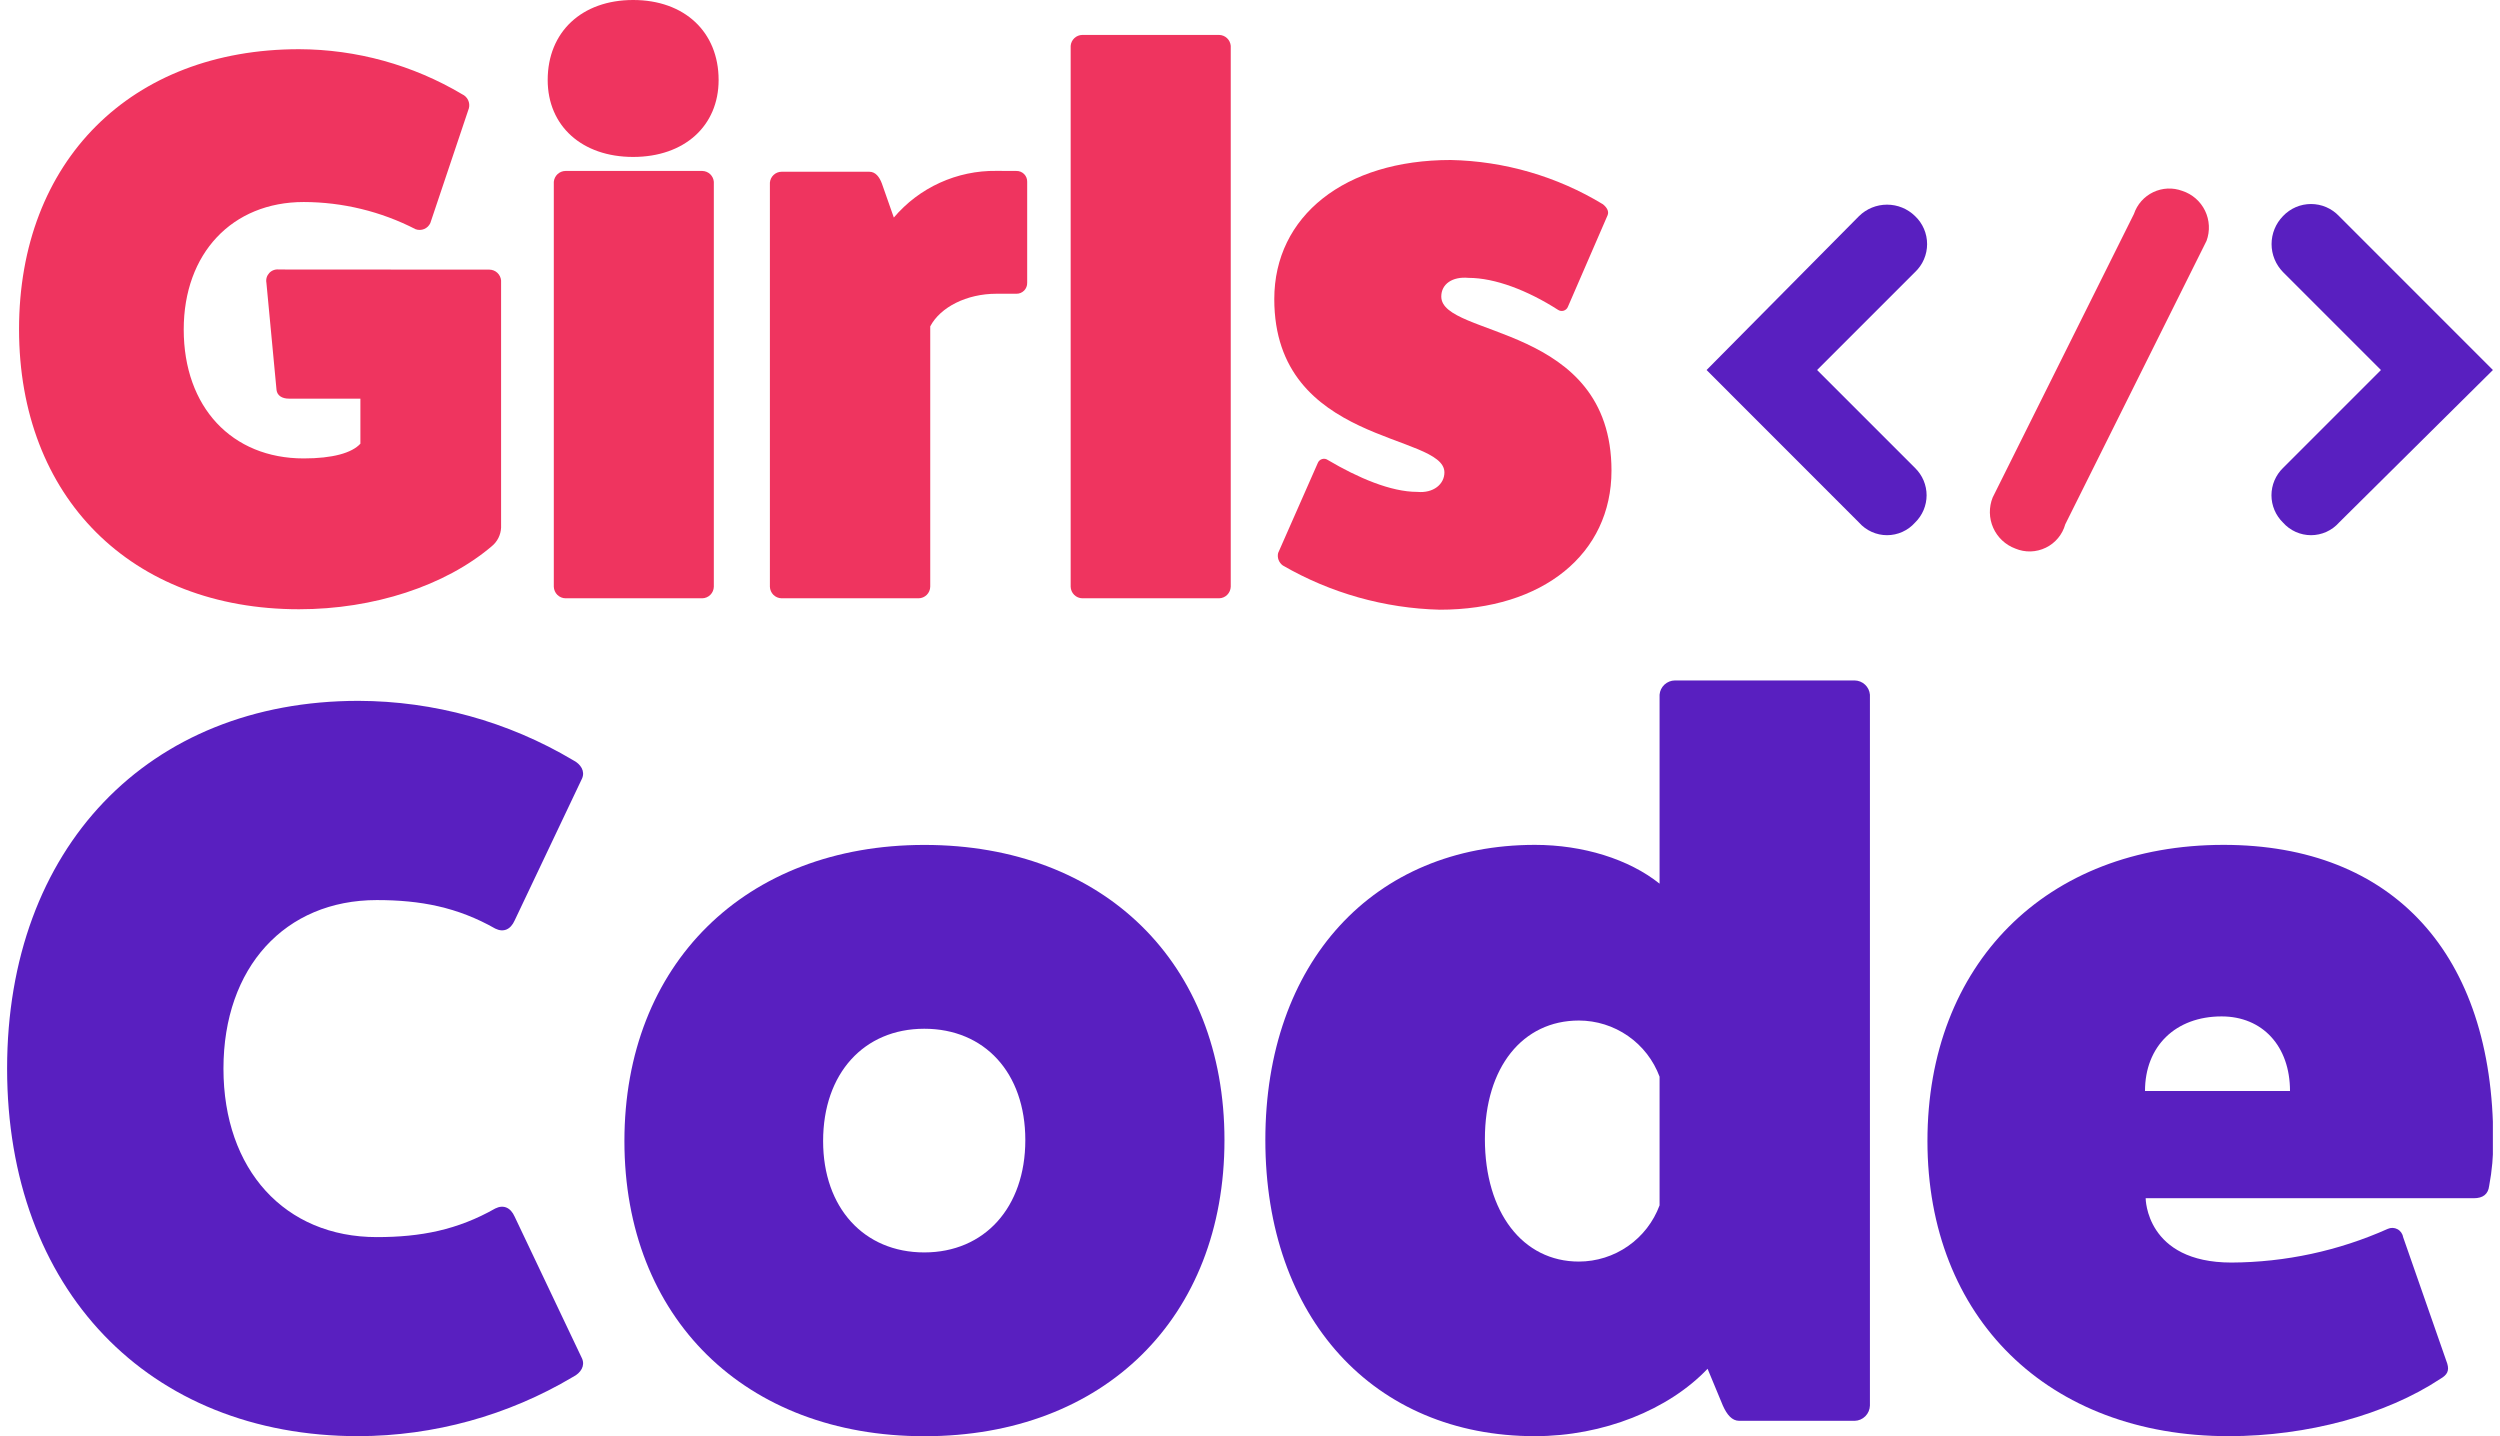 <svg width="94" height="54" viewBox="0 0 94 54" fill="none" xmlns="http://www.w3.org/2000/svg">
<g clip-path="url(#clip0_493_388)">
<path d="M18.402 10.138C18.513 10.139 18.619 10.182 18.7 10.257C18.781 10.333 18.831 10.436 18.841 10.546V19.839C18.835 19.974 18.801 20.106 18.74 20.227C18.68 20.347 18.594 20.454 18.49 20.539C16.735 22.03 14.047 22.908 11.245 22.908C4.933 22.908 0.716 18.699 0.716 12.379C0.716 6.059 4.923 1.85 11.245 1.85C13.404 1.856 15.523 2.441 17.379 3.545C17.476 3.589 17.554 3.666 17.6 3.762C17.646 3.859 17.657 3.968 17.63 4.071L16.181 8.385C16.135 8.487 16.052 8.568 15.95 8.611C15.847 8.654 15.732 8.657 15.627 8.619C14.325 7.949 12.884 7.599 11.42 7.596C8.73 7.596 6.908 9.526 6.908 12.389C6.908 15.309 8.718 17.237 11.42 17.237C12.501 17.237 13.23 17.034 13.551 16.683V14.989H10.864C10.601 14.989 10.425 14.871 10.398 14.668L10.017 10.634C10.004 10.568 10.008 10.501 10.026 10.437C10.045 10.373 10.079 10.314 10.124 10.265C10.17 10.216 10.226 10.179 10.289 10.156C10.352 10.133 10.419 10.125 10.485 10.133L18.402 10.138Z" fill="#EF345F"/>
<path d="M27.02 3.008C27.02 4.733 25.734 5.901 23.807 5.901C21.879 5.901 20.593 4.733 20.593 3.008C20.593 1.198 21.879 0 23.807 0C25.734 0 27.02 1.198 27.02 3.008ZM26.409 6.428C26.518 6.43 26.623 6.474 26.703 6.549C26.782 6.625 26.831 6.727 26.84 6.836V22.06C26.837 22.175 26.791 22.285 26.709 22.366C26.628 22.447 26.518 22.494 26.404 22.496H21.265C21.149 22.495 21.039 22.448 20.956 22.367C20.874 22.286 20.827 22.176 20.823 22.06V6.836C20.833 6.726 20.883 6.623 20.964 6.547C21.045 6.472 21.151 6.429 21.262 6.428H26.409Z" fill="#EF345F"/>
<path d="M38.211 6.428C38.265 6.426 38.319 6.435 38.37 6.455C38.42 6.475 38.466 6.505 38.505 6.543C38.543 6.581 38.574 6.627 38.594 6.678C38.614 6.728 38.624 6.782 38.622 6.836V10.634C38.623 10.688 38.614 10.742 38.594 10.792C38.574 10.843 38.544 10.888 38.506 10.927C38.468 10.965 38.422 10.995 38.372 11.016C38.322 11.036 38.268 11.046 38.214 11.045H37.462C36.351 11.045 35.358 11.546 34.977 12.271V22.06C34.975 22.175 34.928 22.285 34.847 22.366C34.765 22.447 34.656 22.494 34.541 22.496H29.387C29.272 22.494 29.162 22.447 29.08 22.366C28.999 22.285 28.951 22.175 28.948 22.06V6.866C28.957 6.756 29.007 6.652 29.088 6.577C29.169 6.501 29.276 6.458 29.387 6.458H32.688C32.924 6.458 33.069 6.661 33.157 6.896L33.608 8.18C34.082 7.621 34.673 7.174 35.34 6.871C36.006 6.568 36.732 6.415 37.464 6.425L38.211 6.428Z" fill="#EF345F"/>
<path d="M45.837 1.313C45.948 1.315 46.055 1.358 46.136 1.434C46.217 1.51 46.267 1.614 46.276 1.725V22.06C46.272 22.175 46.225 22.285 46.143 22.366C46.062 22.447 45.952 22.494 45.837 22.496H40.695C40.58 22.494 40.47 22.447 40.389 22.366C40.307 22.285 40.26 22.175 40.257 22.06V1.725C40.265 1.614 40.315 1.51 40.396 1.434C40.477 1.358 40.584 1.315 40.695 1.313H45.837Z" fill="#EF345F"/>
<path d="M49.547 17.413C49.561 17.376 49.582 17.344 49.61 17.318C49.639 17.291 49.672 17.272 49.709 17.261C49.746 17.25 49.785 17.247 49.823 17.253C49.861 17.26 49.897 17.275 49.928 17.297C51.066 17.969 52.295 18.495 53.287 18.495C53.901 18.553 54.31 18.202 54.31 17.763C54.31 16.274 47.913 16.741 47.913 11.246C47.913 8.12 50.57 6.016 54.543 6.016C56.566 6.057 58.542 6.631 60.271 7.681C60.417 7.799 60.505 7.944 60.447 8.09L58.955 11.531C58.942 11.567 58.92 11.599 58.892 11.625C58.864 11.651 58.831 11.671 58.794 11.682C58.758 11.693 58.719 11.695 58.681 11.689C58.644 11.683 58.608 11.669 58.577 11.647C57.436 10.917 56.21 10.448 55.215 10.448C54.603 10.391 54.192 10.684 54.192 11.15C54.192 12.7 60.592 12.153 60.592 17.696C60.592 20.822 58.02 22.925 54.135 22.925C52.059 22.873 50.03 22.301 48.233 21.261C48.161 21.209 48.106 21.136 48.074 21.053C48.043 20.969 48.037 20.878 48.058 20.792L49.547 17.413Z" fill="#EF345F"/>
<path d="M21.886 51.082C22.002 51.35 21.849 51.619 21.54 51.774C19.101 53.224 16.317 53.992 13.478 54C5.567 54 0.267 48.47 0.267 40.177C0.267 31.885 5.567 26.352 13.478 26.352C16.317 26.36 19.101 27.129 21.54 28.578C21.849 28.734 22.002 29.002 21.886 29.27L19.352 34.607C19.199 34.953 18.931 35.068 18.622 34.915C17.201 34.108 15.81 33.843 14.168 33.843C10.713 33.843 8.402 36.377 8.402 40.18C8.402 43.983 10.708 46.515 14.168 46.515C15.82 46.515 17.201 46.246 18.622 45.439C18.931 45.286 19.199 45.402 19.352 45.748L21.886 51.082Z" fill="#591FC0"/>
<path d="M46.04 42.867C46.04 49.548 41.51 54.002 34.759 54.002C28.008 54.002 23.478 49.548 23.478 42.905C23.478 36.262 28.011 31.769 34.759 31.769C41.508 31.769 46.04 36.221 46.04 42.867ZM30.949 42.905C30.949 45.411 32.485 47.091 34.752 47.091C37.018 47.091 38.552 45.401 38.552 42.867C38.552 40.333 37.018 38.681 34.752 38.681C32.485 38.681 30.949 40.36 30.949 42.902V42.905Z" fill="#591FC0"/>
<path d="M69.735 25.585C69.88 25.587 70.019 25.643 70.125 25.742C70.232 25.841 70.297 25.977 70.309 26.121V52.849C70.305 53.001 70.243 53.144 70.136 53.251C70.029 53.358 69.886 53.42 69.735 53.423H65.395C65.125 53.423 64.934 53.195 64.779 52.849L64.205 51.466C62.746 53.002 60.286 54 57.714 54C51.648 54 47.577 49.545 47.577 42.865C47.577 36.184 51.648 31.767 57.714 31.767C59.519 31.767 61.246 32.303 62.4 33.226V26.121C62.411 25.976 62.477 25.841 62.584 25.741C62.691 25.642 62.831 25.586 62.976 25.585H69.735ZM62.4 40.483C62.17 39.864 61.756 39.33 61.214 38.953C60.671 38.575 60.027 38.373 59.366 38.372C57.253 38.372 55.832 40.127 55.832 42.827C55.832 45.585 57.253 47.435 59.366 47.435C60.027 47.434 60.672 47.231 61.214 46.853C61.756 46.475 62.17 45.941 62.4 45.321V40.483Z" fill="#591FC0"/>
<path d="M92.018 51.275C92.096 51.543 92.018 51.696 91.75 51.849C89.714 53.195 86.759 54 83.801 54C77.004 54 72.472 49.545 72.472 42.902C72.472 36.259 76.927 31.767 83.608 31.767C89.983 31.767 93.745 35.876 93.745 42.865C93.752 43.444 93.7 44.023 93.592 44.592C93.555 44.9 93.362 45.053 93.016 45.053H80.677C80.677 45.053 80.677 47.472 83.903 47.472C85.929 47.463 87.93 47.032 89.779 46.206C89.837 46.18 89.9 46.167 89.963 46.169C90.026 46.171 90.088 46.187 90.143 46.217C90.199 46.246 90.247 46.288 90.284 46.34C90.321 46.391 90.346 46.45 90.356 46.512L92.018 51.275ZM86.104 41.022C86.104 39.333 85.069 38.217 83.532 38.217C81.805 38.217 80.652 39.333 80.652 41.022H86.104Z" fill="#591FC0"/>
<path d="M68.323 13.913L72.006 17.596C72.143 17.729 72.252 17.889 72.327 18.065C72.401 18.241 72.44 18.431 72.44 18.622C72.44 18.814 72.401 19.003 72.327 19.179C72.252 19.356 72.143 19.515 72.006 19.649C71.874 19.798 71.712 19.917 71.53 19.999C71.349 20.081 71.152 20.123 70.953 20.123C70.754 20.123 70.557 20.081 70.376 19.999C70.194 19.917 70.032 19.798 69.9 19.649L64.167 13.913L69.9 8.125C70.181 7.849 70.559 7.695 70.953 7.695C71.347 7.695 71.725 7.849 72.006 8.125C72.149 8.26 72.263 8.423 72.341 8.604C72.419 8.786 72.459 8.981 72.459 9.178C72.459 9.375 72.419 9.57 72.341 9.751C72.263 9.932 72.149 10.095 72.006 10.23L68.323 13.913Z" fill="#591FC0"/>
<path d="M77.654 19.714C77.601 19.904 77.509 20.081 77.382 20.233C77.256 20.385 77.099 20.508 76.921 20.594C76.743 20.68 76.549 20.728 76.352 20.734C76.155 20.739 75.958 20.703 75.776 20.626C75.593 20.558 75.424 20.454 75.282 20.32C75.139 20.186 75.024 20.025 74.945 19.846C74.865 19.667 74.823 19.474 74.819 19.278C74.816 19.082 74.851 18.888 74.924 18.706L80.236 8.045C80.296 7.866 80.391 7.702 80.515 7.562C80.64 7.421 80.791 7.307 80.961 7.226C81.13 7.145 81.314 7.099 81.502 7.09C81.69 7.082 81.877 7.112 82.053 7.177C82.239 7.237 82.41 7.334 82.557 7.462C82.704 7.59 82.824 7.747 82.909 7.922C82.994 8.097 83.043 8.288 83.053 8.483C83.063 8.677 83.033 8.872 82.966 9.055L77.654 19.714Z" fill="#EF345F"/>
<path d="M87.947 19.649C87.815 19.798 87.653 19.917 87.471 19.999C87.29 20.08 87.093 20.123 86.894 20.123C86.695 20.123 86.498 20.08 86.317 19.999C86.135 19.917 85.973 19.798 85.841 19.649C85.704 19.515 85.595 19.356 85.52 19.179C85.446 19.003 85.407 18.814 85.407 18.622C85.407 18.431 85.446 18.241 85.52 18.065C85.595 17.889 85.704 17.729 85.841 17.596L89.524 13.913L85.841 10.23C85.566 9.949 85.411 9.571 85.411 9.178C85.411 8.784 85.566 8.406 85.841 8.125C85.977 7.981 86.14 7.867 86.321 7.789C86.502 7.711 86.697 7.671 86.894 7.671C87.091 7.671 87.286 7.711 87.467 7.789C87.648 7.867 87.811 7.981 87.947 8.125L93.733 13.913L87.947 19.649Z" fill="#591FC0"/>
</g>
<defs>
<clipPath id="clip0_493_388">
<rect width="93.465" height="54" fill="white" transform="translate(0.267)"/>
</clipPath>
</defs>
</svg>
